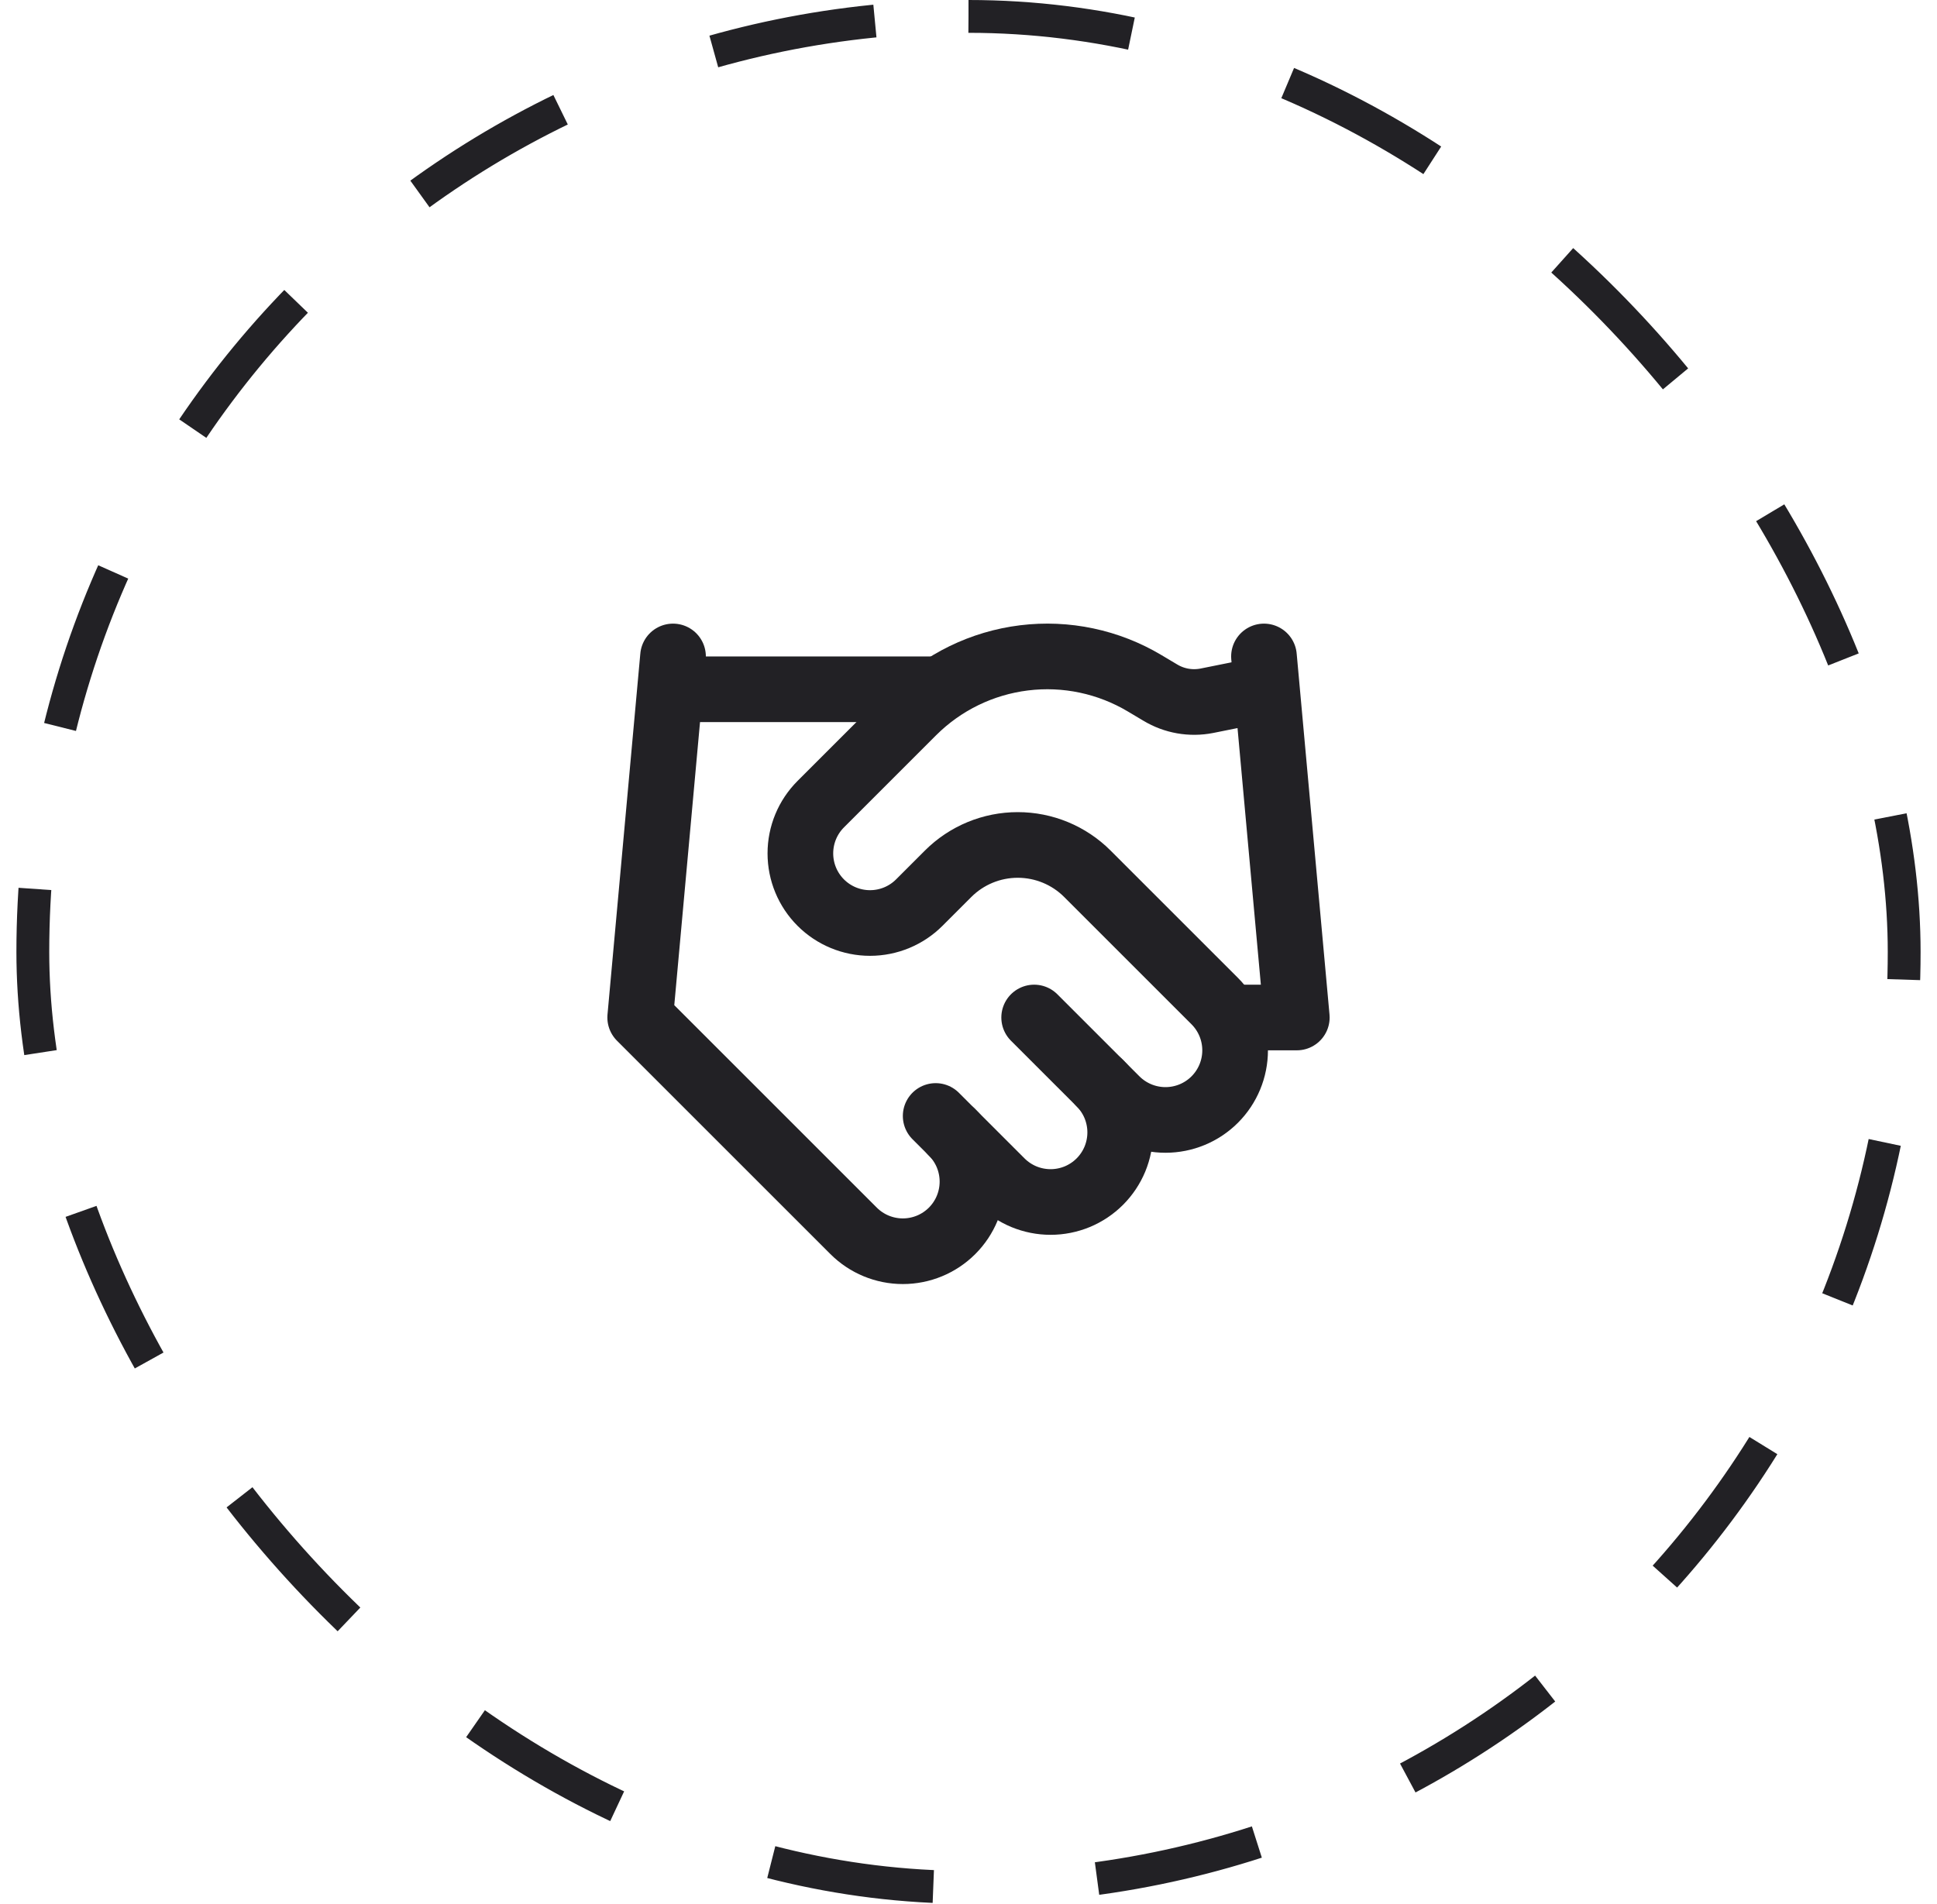 <?xml version="1.0" encoding="UTF-8"?> <svg xmlns="http://www.w3.org/2000/svg" width="59" height="58" viewBox="0 0 59 58" fill="none"><rect x="1" y="0.5" width="57" height="57" rx="28.5" stroke="#222125" stroke-dasharray="5 5"></rect><path d="M28.5 34L30.5 36C30.697 36.197 30.931 36.353 31.188 36.46C31.446 36.566 31.721 36.621 32 36.621C32.279 36.621 32.554 36.566 32.812 36.46C33.069 36.353 33.303 36.197 33.5 36C33.697 35.803 33.853 35.569 33.96 35.312C34.066 35.054 34.121 34.779 34.121 34.5C34.121 34.221 34.066 33.946 33.96 33.688C33.853 33.431 33.697 33.197 33.5 33" stroke="#222125" stroke-width="2" stroke-linecap="round" stroke-linejoin="round"></path><path d="M31.5 31L34 33.5C34.398 33.898 34.938 34.121 35.5 34.121C36.063 34.121 36.602 33.898 37 33.5C37.398 33.102 37.621 32.563 37.621 32C37.621 31.437 37.398 30.898 37 30.5L33.12 26.62C32.558 26.058 31.795 25.743 31 25.743C30.205 25.743 29.443 26.058 28.88 26.62L28 27.5C27.602 27.898 27.063 28.121 26.5 28.121C25.938 28.121 25.398 27.898 25 27.5C24.602 27.102 24.379 26.563 24.379 26C24.379 25.437 24.602 24.898 25 24.5L27.81 21.69C28.723 20.78 29.912 20.201 31.191 20.043C32.47 19.885 33.764 20.159 34.87 20.82L35.34 21.1C35.766 21.357 36.272 21.446 36.76 21.35L38.5 21" stroke="#222125" stroke-width="2" stroke-linecap="round" stroke-linejoin="round"></path><path d="M38.5 20L39.5 31H37.5M20.5 20L19.5 31L26 37.5C26.398 37.898 26.937 38.121 27.5 38.121C28.063 38.121 28.602 37.898 29 37.5C29.398 37.102 29.621 36.563 29.621 36C29.621 35.437 29.398 34.898 29 34.5M20.5 21H28.5" stroke="#222125" stroke-width="2" stroke-linecap="round" stroke-linejoin="round"></path></svg> 